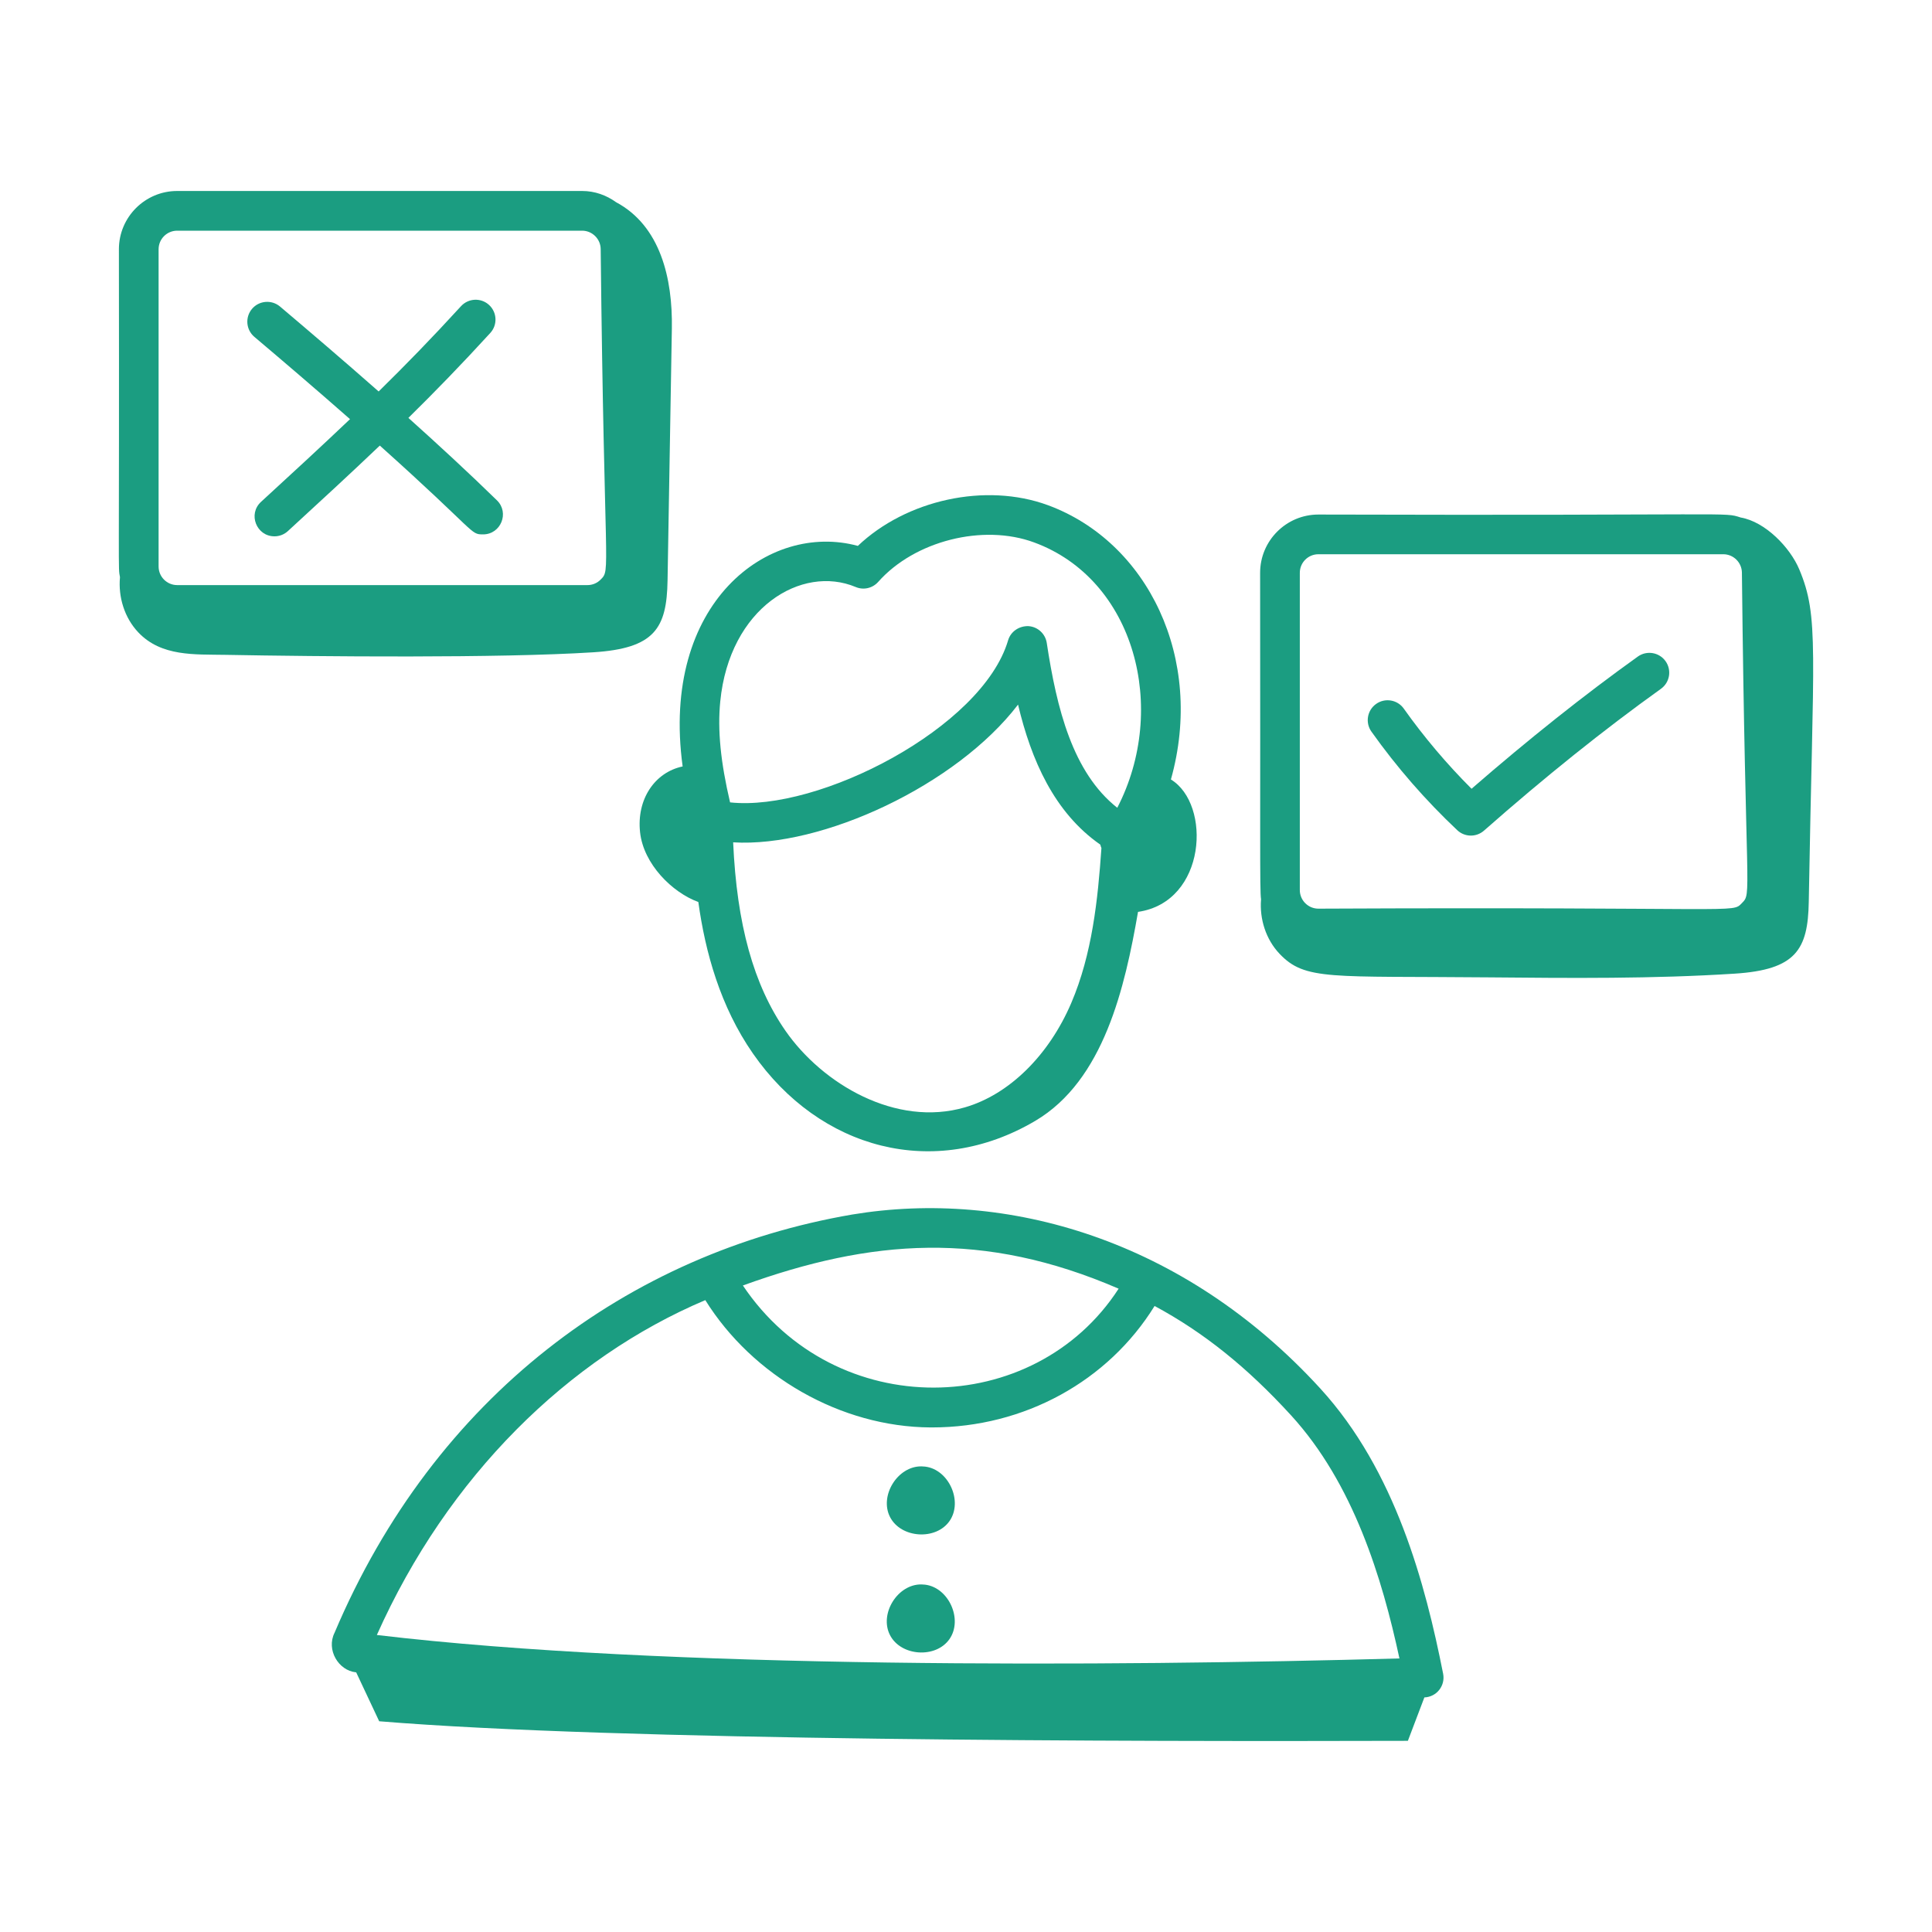 <?xml version="1.0" encoding="UTF-8"?> <!-- Generated by Pixelmator Pro 3.2.3 --> <svg xmlns="http://www.w3.org/2000/svg" xmlns:xlink="http://www.w3.org/1999/xlink" width="512" height="512" viewBox="0 0 512 512"> <g id="x344"> <path id="path1" fill="#1b9d81" stroke="none" d="M 94.277 443.174 C 94.314 443.179 94.355 443.183 94.392 443.188 L 100.49 456.154 C 163.693 461.356 298.998 461.542 373.103 461.338 L 377.473 449.834 C 380.783 449.701 383.062 446.678 382.445 443.564 C 377.746 419.804 369.804 389.742 349.914 367.989 C 313.703 328.38 266.682 315.074 225.828 321.866 C 166.547 332.046 115.176 370.074 88.657 432.708 C 86.403 437.217 89.706 442.698 94.277 443.174 Z M 296.449 341.515 C 274.106 376.051 221.376 377.163 196.87 340.667 C 230.858 328.365 260.648 326.036 296.449 341.515 Z M 186.912 344.547 C 199.478 364.707 222.835 378.161 246.606 378.283 L 246.975 378.283 C 271.479 378.283 293.669 366.004 305.978 346.098 C 319.014 353.113 330.535 362.381 342.15 375.085 C 358.667 393.153 366.291 418.235 370.866 439.503 C 294.418 441.631 176.117 442.349 99.869 433.29 C 118.685 391.151 150.671 359.881 186.912 344.547 Z"></path> <path id="path2" fill="#1b9d81" stroke="none" d="M 169.623 220.544 C 170.53 228.982 178.156 236.531 185.064 239.039 C 186.895 252.289 190.877 266.74 199.537 279.194 C 217.202 304.62 247.559 312.851 274.351 297.043 C 292.534 286.314 298.117 261.62 301.589 241.657 C 319.805 239.009 321.057 213.09 310.303 206.572 C 319.313 174.491 304.11 143.613 277.708 133.879 C 261.188 127.811 240.195 132.455 227.339 144.667 C 203.656 138.219 175.007 159.752 180.907 203.115 C 173.493 204.672 168.678 211.849 169.623 220.544 Z M 208.174 273.194 C 199.692 260.989 195.262 244.959 194.293 223.229 C 217.844 224.669 253.472 208.096 269.794 186.729 C 273.285 201.408 279.383 215.336 291.597 223.837 C 291.642 224.155 291.786 224.441 291.889 224.747 C 290.94 238.474 289.43 252.843 283.904 265.783 C 277.948 279.722 267.407 290.071 255.708 293.461 C 237.428 298.783 217.962 287.27 208.174 273.194 Z M 190.876 185.886 C 193.325 161.007 212.463 149.577 226.77 155.564 C 228.842 156.448 231.239 155.893 232.739 154.201 C 242.352 143.345 260.499 138.735 274.071 143.756 C 300.79 153.596 309.673 187.815 296.091 214.068 C 284.249 204.726 280.031 187.709 277.404 170.393 C 277.034 167.955 275.02 166.098 272.558 165.934 C 270.112 165.845 267.852 167.331 267.157 169.694 C 260.328 192.858 216.996 215.19 193.475 212.638 C 190.985 202.005 190.119 193.559 190.876 185.886 Z"></path> <path id="path3" fill="#1b9d81" stroke="none" d="M 251.641 403.079 C 255.252 397.881 251.443 389.413 245.158 388.666 L 244.198 388.603 C 237.869 388.515 232.978 396.408 235.871 402.036 C 238.766 407.664 248.031 408.277 251.641 403.079 Z"></path> <path id="path4" fill="#1b9d81" stroke="none" d="M 251.628 434.366 C 255.239 429.167 251.429 420.699 245.145 419.952 L 244.184 419.889 C 237.856 419.801 232.964 427.693 235.858 433.322 C 238.752 438.95 248.018 439.563 251.628 434.366 Z"></path> <path id="path5" fill="#1b9d81" stroke="none" d="M 386.188 220.009 C 388.164 221.872 391.234 221.923 393.27 220.126 C 409.345 205.961 425.123 193.318 440.164 182.544 C 442.527 180.852 443.071 177.571 441.38 175.208 C 439.688 172.845 436.393 172.311 434.041 173.996 C 419.856 184.153 405.051 195.927 389.975 209.03 C 383.407 202.468 377.38 195.345 372.017 187.79 C 370.339 185.42 367.047 184.866 364.684 186.55 C 362.315 188.229 361.756 191.516 363.441 193.886 C 370.119 203.29 377.773 212.085 386.188 220.009 Z"></path> <path id="path6" fill="#1b9d81" stroke="none" d="M 92.757 111.079 C 84.787 118.668 76.768 126.014 69.174 132.996 C 65.637 136.244 67.968 142.133 72.732 142.133 C 74.006 142.133 75.28 141.674 76.291 140.749 C 84.469 133.226 92.63 125.741 100.653 118.084 C 126.683 141.392 124.504 141.619 128.023 141.619 C 132.722 141.619 135.066 135.883 131.698 132.598 C 124.282 125.355 116.228 117.92 108.228 110.746 C 115.239 103.848 122.245 96.647 129.931 88.242 C 131.893 86.098 131.746 82.777 129.602 80.811 C 127.465 78.852 124.13 79.003 122.171 81.146 C 114.454 89.583 107.416 96.803 100.346 103.742 C 90.798 95.336 81.659 87.536 74.202 81.229 C 71.976 79.366 68.664 79.64 66.787 81.852 C 64.91 84.071 65.191 87.393 67.407 89.27 C 74.656 95.394 83.507 102.947 92.757 111.079 Z"></path> <path id="path7" fill="#1b9d81" stroke="none" d="M 459.689 258.03 C 475.934 256.991 479.125 251.681 479.341 239.022 C 480.492 171.623 482.116 163.49 476.824 150.887 C 474.361 145.02 467.762 138.251 461.308 137.146 C 456.563 135.634 461.905 136.685 349.386 136.359 C 340.873 136.359 333.945 143.283 333.945 151.797 C 334.041 221.938 333.806 235.917 334.191 238.319 C 333.762 243.539 335.473 248.944 339.087 252.757 C 345.884 259.929 352.524 258.619 394.612 259.012 C 416.311 259.214 438.033 259.415 459.689 258.03 Z M 344.465 151.797 C 344.465 149.085 346.674 146.879 349.386 146.879 L 456.702 146.879 C 459.369 146.879 461.578 149.05 461.623 151.722 C 462.555 238.799 464.353 236.558 461.619 239.331 C 458.892 242.119 462.563 240.275 349.386 240.804 C 346.674 240.804 344.465 238.592 344.465 235.879 L 344.465 151.797 Z"></path> <path id="path8" fill="#1b9d81" stroke="none" d="M 36.653 167.589 C 42.765 174.037 51.58 173.394 59.698 173.541 C 84.679 173.992 132.261 174.461 157.255 172.863 C 173.498 171.824 176.692 166.514 176.908 153.854 C 177.288 131.588 177.669 109.321 178.05 87.055 C 178.276 73.781 175.012 59.843 163.243 53.572 C 160.7 51.733 157.612 50.612 154.267 50.612 L 46.952 50.612 C 38.438 50.612 31.51 57.537 31.51 66.05 C 31.628 154.673 31.247 150.003 31.795 152.953 C 31.303 158.235 32.993 163.728 36.653 167.589 Z M 42.03 66.05 C 42.03 63.338 44.239 61.133 46.952 61.133 L 154.267 61.133 C 156.938 61.133 159.143 63.304 159.188 65.968 C 160.124 153.046 161.921 150.811 159.188 153.585 C 158.253 154.537 157.006 155.057 155.678 155.057 L 46.952 155.057 C 44.239 155.057 42.03 152.845 42.03 150.133 Z"></path> </g> </svg> 